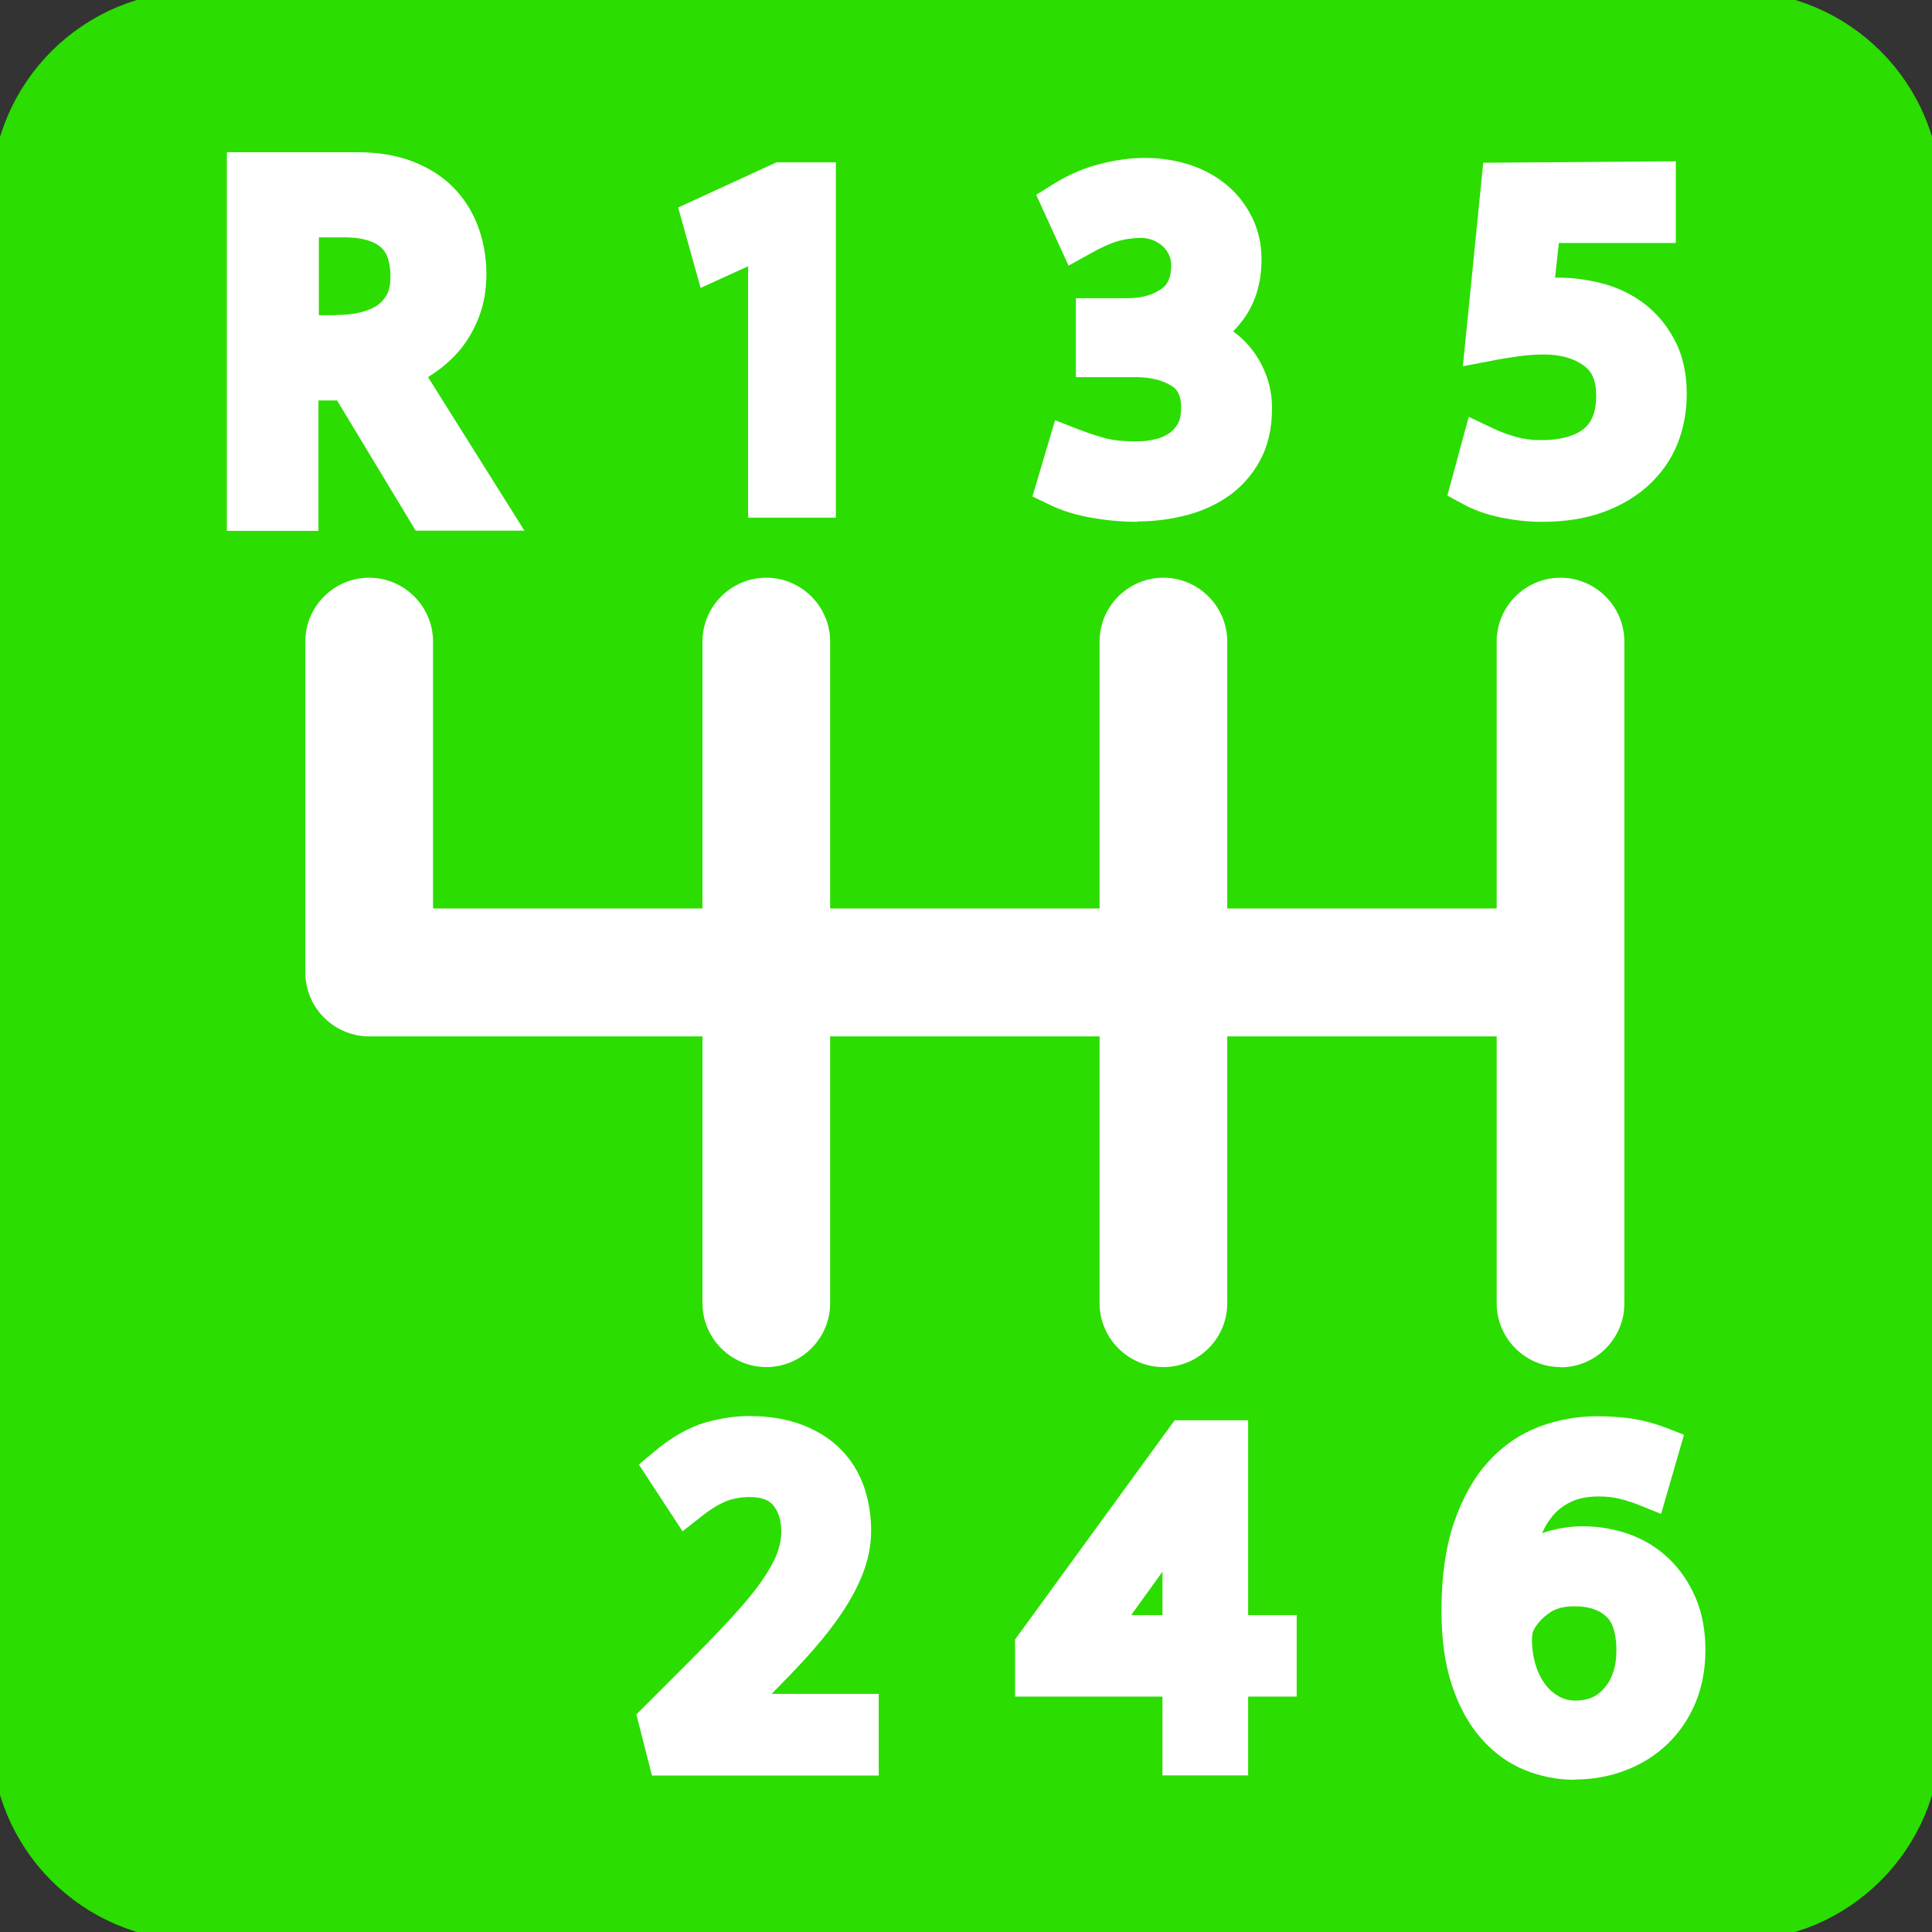 <?xml version="1.0" encoding="UTF-8"?>
<svg xmlns="http://www.w3.org/2000/svg" width="50" height="50" viewBox="0 0 50 50" fill="none">
  <rect x="0" y="0" width="50" height="50" fill="#333333" stroke="none"/>
  <g id="Layer_1" clip-path="url(#clip0_566_3740)">
    <path id="Vector" d="M44.915 0.271H5.089C2.429 0.271 0.273 2.427 0.273 5.087V44.913C0.273 47.572 2.429 49.728 5.089 49.728H44.915C47.574 49.728 49.73 47.572 49.73 44.913V5.087C49.73 2.427 47.574 0.271 44.915 0.271Z" fill="#2BDD00" stroke="#2BDD00" stroke-miterlimit="10" stroke-linecap="round"></path>
    <g id="Group">
      <path id="Vector_2" d="M40.386 35.38C39.473 35.38 38.734 34.636 38.734 33.728V26.821H31.761V33.728C31.761 34.641 31.017 35.38 30.109 35.38C29.201 35.38 28.457 34.636 28.457 33.728V26.821H21.484V33.728C21.484 34.641 20.739 35.38 19.832 35.38C18.924 35.38 18.18 34.636 18.18 33.728V26.821H9.555C8.641 26.821 7.902 26.076 7.902 25.169V16.603C7.902 15.69 8.647 14.951 9.555 14.951C10.462 14.951 11.207 15.696 11.207 16.603V23.511H18.18V16.603C18.18 15.69 18.924 14.951 19.832 14.951C20.739 14.951 21.484 15.696 21.484 16.603V23.511H28.457V16.603C28.457 15.69 29.201 14.951 30.109 14.951C31.017 14.951 31.761 15.696 31.761 16.603V23.511H38.734V16.603C38.734 15.69 39.478 14.951 40.386 14.951C41.294 14.951 42.038 15.696 42.038 16.603V33.734C42.038 34.647 41.294 35.386 40.386 35.386V35.38Z" fill="white"></path>
      <path id="Vector_3" d="M18.49 33.728C18.49 34.467 19.087 35.065 19.827 35.065C20.566 35.065 21.164 34.467 21.164 33.728V26.5H28.772V33.728C28.772 34.467 29.37 35.065 30.109 35.065C30.848 35.065 31.446 34.467 31.446 33.728V26.5H39.055V33.728C39.055 34.467 39.653 35.065 40.392 35.065C41.131 35.065 41.729 34.467 41.729 33.728V16.598C41.729 15.859 41.131 15.261 40.392 15.261C39.653 15.261 39.055 15.859 39.055 16.598V23.826H31.446V16.598C31.446 15.859 30.848 15.261 30.109 15.261C29.37 15.261 28.772 15.859 28.772 16.598V23.826H21.164V16.598C21.164 15.859 20.566 15.261 19.827 15.261C19.087 15.261 18.49 15.859 18.49 16.598V23.826H10.881V16.598C10.881 15.859 10.283 15.261 9.544 15.261C8.805 15.261 8.207 15.859 8.207 16.598V25.163C8.207 25.902 8.805 26.5 9.544 26.5H18.49V33.728Z" fill="white"></path>
      <path id="Vector_4" d="M10.762 13.739L8.724 10.364H8.241V13.739H5.871V3.94H9.262C9.779 3.94 10.246 4.017 10.654 4.169C11.072 4.326 11.431 4.549 11.719 4.837C12.007 5.125 12.224 5.468 12.371 5.859C12.512 6.239 12.588 6.658 12.588 7.098C12.588 7.495 12.523 7.864 12.398 8.196C12.273 8.522 12.105 8.81 11.904 9.055C11.703 9.294 11.469 9.5 11.208 9.674C11.165 9.701 11.121 9.734 11.078 9.761L13.572 13.734H10.762V13.739ZM8.692 8.152C8.925 8.152 9.143 8.131 9.338 8.082C9.507 8.038 9.654 7.978 9.773 7.897C9.871 7.826 9.947 7.739 10.012 7.625C10.072 7.511 10.105 7.359 10.105 7.174C10.105 6.794 10.023 6.538 9.849 6.392C9.659 6.228 9.333 6.142 8.904 6.142H8.252V8.158H8.697L8.692 8.152Z" fill="white"></path>
      <path id="Vector_5" d="M10.943 13.418H13.003L10.633 9.652C10.769 9.582 10.905 9.505 11.035 9.413C11.269 9.255 11.481 9.071 11.66 8.853C11.845 8.636 11.992 8.375 12.101 8.082C12.209 7.788 12.269 7.457 12.269 7.098C12.269 6.69 12.204 6.315 12.073 5.967C11.943 5.62 11.747 5.31 11.492 5.054C11.236 4.799 10.916 4.598 10.541 4.457C10.171 4.321 9.742 4.25 9.264 4.25H6.188V13.408H7.921V10.033H8.899L10.938 13.408L10.943 13.418ZM10.291 7.772C10.204 7.935 10.095 8.06 9.954 8.158C9.807 8.261 9.622 8.337 9.416 8.391C9.198 8.446 8.954 8.473 8.693 8.473H7.927V5.821H8.899C9.41 5.821 9.802 5.929 10.052 6.152C10.296 6.364 10.416 6.701 10.416 7.174C10.416 7.413 10.372 7.614 10.291 7.772Z" fill="white"></path>
      <path id="Vector_6" d="M19.361 13.397V6.891L18.132 7.451L17.551 5.37L20.094 4.201H21.632V13.397H19.361Z" fill="white"></path>
      <path id="Vector_7" d="M19.676 6.396V13.076H21.317V4.521H20.165L17.926 5.543L18.339 7.005L19.676 6.396Z" fill="white"></path>
      <path id="Vector_8" d="M16.871 45.945L16.469 44.369L17.757 43.081C18.213 42.625 18.616 42.212 18.942 41.853C19.257 41.511 19.518 41.195 19.713 40.918C19.893 40.657 20.029 40.418 20.11 40.201C20.181 40.011 20.219 39.82 20.219 39.641C20.219 39.342 20.148 39.125 20.007 38.951C19.887 38.809 19.686 38.744 19.393 38.744C19.192 38.744 18.996 38.777 18.817 38.842C18.632 38.913 18.409 39.043 18.17 39.233L17.664 39.63L16.534 37.902L16.936 37.565C17.376 37.195 17.817 36.945 18.235 36.82C18.632 36.706 19.018 36.647 19.393 36.647C19.898 36.647 20.355 36.723 20.746 36.869C21.148 37.022 21.485 37.233 21.751 37.5C22.023 37.772 22.23 38.103 22.36 38.478C22.48 38.831 22.545 39.212 22.545 39.614C22.545 40.016 22.463 40.391 22.311 40.772C22.17 41.125 21.963 41.494 21.708 41.858C21.463 42.212 21.159 42.581 20.811 42.962C20.556 43.239 20.273 43.532 19.969 43.837H22.741V45.951H16.876L16.871 45.945Z" fill="white"></path>
      <path id="Vector_9" d="M19.451 43.897C19.858 43.495 20.239 43.109 20.576 42.745C20.913 42.376 21.206 42.017 21.445 41.674C21.69 41.327 21.88 40.984 22.016 40.647C22.157 40.299 22.228 39.952 22.228 39.609C22.228 39.245 22.174 38.897 22.065 38.577C21.951 38.245 21.771 37.957 21.532 37.718C21.293 37.484 20.994 37.294 20.636 37.158C20.282 37.022 19.864 36.957 19.396 36.957C19.054 36.957 18.695 37.011 18.326 37.12C17.951 37.229 17.549 37.457 17.141 37.799L16.956 37.957L17.744 39.164L17.978 38.979C18.244 38.767 18.494 38.62 18.712 38.539C18.929 38.457 19.157 38.419 19.396 38.419C19.788 38.419 20.07 38.522 20.255 38.74C20.451 38.968 20.543 39.261 20.543 39.636C20.543 39.854 20.5 40.082 20.413 40.31C20.32 40.549 20.174 40.81 19.978 41.093C19.777 41.381 19.505 41.707 19.179 42.06C18.842 42.424 18.44 42.837 17.983 43.294L16.82 44.457L17.114 45.62H22.413V44.142H19.179L19.445 43.886L19.451 43.897Z" fill="white"></path>
      <path id="Vector_10" d="M29.436 13.505C29.061 13.505 28.664 13.473 28.268 13.402C27.849 13.332 27.48 13.217 27.17 13.065L26.719 12.848L27.306 10.875L27.904 11.109C28.159 11.207 28.404 11.288 28.632 11.348C28.827 11.397 29.094 11.424 29.425 11.424C29.588 11.424 29.751 11.402 29.914 11.364C30.045 11.332 30.164 11.277 30.268 11.207C30.36 11.136 30.436 11.054 30.491 10.951C30.539 10.859 30.567 10.723 30.567 10.554C30.567 10.196 30.442 10.065 30.333 9.995C30.099 9.842 29.784 9.761 29.393 9.761H27.844V7.717H29.175C29.539 7.717 29.838 7.636 30.061 7.473C30.17 7.397 30.311 7.25 30.311 6.859C30.311 6.772 30.295 6.69 30.257 6.603C30.213 6.511 30.164 6.44 30.099 6.38C30.029 6.315 29.942 6.261 29.844 6.217C29.751 6.179 29.648 6.158 29.539 6.158C29.322 6.158 29.121 6.185 28.936 6.239C28.746 6.293 28.501 6.402 28.213 6.565L27.654 6.875L26.817 5.043L27.257 4.766C27.643 4.527 28.05 4.348 28.463 4.245C28.866 4.141 29.257 4.087 29.621 4.087C30.039 4.087 30.431 4.147 30.795 4.266C31.17 4.391 31.491 4.571 31.762 4.799C32.039 5.033 32.257 5.321 32.414 5.647C32.572 5.978 32.648 6.337 32.648 6.712C32.648 7.348 32.474 7.891 32.132 8.326C32.061 8.413 31.991 8.5 31.914 8.576C32.067 8.685 32.202 8.81 32.322 8.951C32.507 9.163 32.654 9.413 32.757 9.679C32.865 9.956 32.92 10.255 32.92 10.565C32.92 11.092 32.811 11.56 32.594 11.946C32.382 12.326 32.094 12.641 31.741 12.875C31.409 13.098 31.034 13.255 30.626 13.353C30.241 13.446 29.844 13.495 29.442 13.495L29.436 13.505Z" fill="white"></path>
      <path id="Vector_11" d="M30.451 11.462C30.315 11.56 30.163 11.631 29.989 11.669C29.804 11.712 29.614 11.734 29.424 11.734C29.065 11.734 28.772 11.707 28.549 11.647C28.315 11.587 28.06 11.5 27.788 11.397L27.511 11.288L27.098 12.669L27.304 12.772C27.592 12.908 27.935 13.017 28.32 13.082C28.701 13.147 29.076 13.18 29.435 13.18C29.793 13.18 30.185 13.136 30.543 13.049C30.913 12.962 31.255 12.815 31.554 12.614C31.864 12.408 32.114 12.136 32.304 11.794C32.494 11.451 32.592 11.038 32.592 10.565C32.592 10.294 32.543 10.038 32.451 9.794C32.358 9.555 32.228 9.343 32.071 9.152C31.907 8.968 31.712 8.805 31.483 8.674C31.445 8.652 31.407 8.631 31.369 8.614C31.554 8.478 31.723 8.315 31.869 8.125C32.168 7.745 32.315 7.266 32.315 6.707C32.315 6.375 32.244 6.065 32.114 5.777C31.978 5.495 31.788 5.245 31.543 5.038C31.304 4.832 31.011 4.674 30.679 4.565C30.353 4.457 29.989 4.402 29.608 4.402C29.266 4.402 28.907 4.451 28.527 4.549C28.147 4.647 27.772 4.81 27.413 5.033L27.206 5.158L27.782 6.424L28.043 6.283C28.353 6.109 28.619 5.995 28.831 5.93C29.043 5.87 29.277 5.837 29.522 5.837C29.674 5.837 29.82 5.864 29.951 5.919C30.087 5.973 30.201 6.049 30.299 6.141C30.397 6.234 30.473 6.337 30.532 6.462C30.592 6.587 30.619 6.712 30.619 6.848C30.619 7.25 30.494 7.538 30.239 7.718C29.962 7.919 29.598 8.022 29.168 8.022H28.157V9.43H29.386C29.837 9.43 30.212 9.527 30.5 9.712C30.755 9.881 30.875 10.147 30.875 10.538C30.875 10.767 30.837 10.951 30.761 11.093C30.679 11.239 30.576 11.359 30.445 11.457L30.451 11.462Z" fill="white"></path>
      <path id="Vector_12" d="M30.085 45.946V43.908H26.27V42.43L30.4 36.756H32.302V41.799H33.558V43.908H32.302V45.946H30.079H30.085ZM30.085 41.799V40.674L29.275 41.799H30.085Z" fill="white"></path>
      <path id="Vector_13" d="M31.992 37.071H30.568L26.59 42.533V43.593H30.405V45.631H31.992V43.593H33.248V42.115H31.992V37.071ZM30.318 39.805L30.421 39.626L30.405 40.18V42.12H28.655L30.318 39.805Z" fill="white"></path>
      <path id="Vector_14" d="M39.897 13.505C39.56 13.505 39.212 13.467 38.859 13.397C38.49 13.321 38.158 13.206 37.87 13.049L37.457 12.826L38.011 10.788L38.653 11.092C38.827 11.174 39.028 11.25 39.245 11.31C39.446 11.364 39.658 11.391 39.876 11.391C40.376 11.391 40.756 11.288 40.995 11.092C41.207 10.913 41.31 10.641 41.31 10.234C41.31 9.755 41.131 9.565 40.995 9.467C40.734 9.272 40.381 9.174 39.957 9.174C39.745 9.174 39.533 9.19 39.327 9.217C39.098 9.25 38.865 9.283 38.631 9.331L37.859 9.478L38.386 4.212L43.37 4.174V6.288H40.343L40.245 7.185C40.272 7.185 40.305 7.185 40.332 7.185C40.691 7.185 41.06 7.234 41.43 7.326C41.832 7.424 42.196 7.598 42.517 7.831C42.843 8.071 43.12 8.391 43.327 8.777C43.544 9.174 43.653 9.652 43.653 10.196C43.653 10.652 43.571 11.087 43.414 11.484C43.251 11.891 42.995 12.255 42.664 12.56C42.337 12.859 41.941 13.092 41.473 13.261C41.017 13.424 40.49 13.505 39.908 13.505H39.897Z" fill="white"></path>
      <path id="Vector_15" d="M39.872 11.712C39.622 11.712 39.383 11.679 39.16 11.62C38.926 11.554 38.709 11.478 38.513 11.386L38.219 11.245L37.828 12.674L38.018 12.777C38.279 12.918 38.584 13.022 38.92 13.092C39.252 13.158 39.584 13.196 39.899 13.196C40.448 13.196 40.937 13.12 41.361 12.967C41.785 12.815 42.149 12.598 42.442 12.332C42.741 12.06 42.964 11.734 43.111 11.37C43.258 11.011 43.328 10.62 43.328 10.201C43.328 9.712 43.23 9.283 43.04 8.935C42.855 8.592 42.611 8.31 42.317 8.092C42.029 7.88 41.703 7.728 41.339 7.636C40.991 7.549 40.643 7.505 40.317 7.505C40.154 7.505 40.008 7.505 39.883 7.522C39.883 7.522 39.883 7.522 39.877 7.522L40.045 5.978H43.04V4.5L38.665 4.533L38.209 9.092L38.567 9.027C38.806 8.984 39.045 8.946 39.279 8.913C39.502 8.88 39.73 8.87 39.953 8.87C40.448 8.87 40.861 8.989 41.176 9.228C41.475 9.451 41.622 9.783 41.622 10.25C41.622 10.75 41.48 11.114 41.192 11.353C40.893 11.603 40.448 11.728 39.872 11.728V11.712Z" fill="white"></path>
      <path id="Vector_16" d="M40.739 46.06C40.299 46.06 39.864 45.973 39.451 45.804C39.028 45.631 38.647 45.353 38.326 44.984C38.011 44.625 37.756 44.163 37.576 43.614C37.397 43.076 37.305 42.429 37.305 41.685C37.305 40.804 37.413 40.044 37.625 39.419C37.843 38.783 38.136 38.25 38.506 37.843C38.886 37.419 39.332 37.114 39.832 36.924C40.31 36.745 40.816 36.652 41.332 36.652C41.647 36.652 41.946 36.674 42.223 36.712C42.511 36.756 42.799 36.832 43.076 36.935L43.582 37.131L42.989 39.179L42.381 38.935C42.229 38.875 42.066 38.826 41.892 38.783C41.734 38.745 41.56 38.728 41.37 38.728C41.087 38.728 40.843 38.777 40.642 38.875C40.441 38.973 40.278 39.103 40.142 39.283C40.049 39.397 39.973 39.533 39.908 39.679C40.25 39.56 40.604 39.5 40.962 39.5C41.386 39.5 41.788 39.571 42.169 39.707C42.56 39.848 42.908 40.065 43.196 40.343C43.484 40.62 43.718 40.962 43.886 41.359C44.055 41.756 44.136 42.207 44.136 42.701C44.136 43.196 44.049 43.658 43.881 44.065C43.707 44.478 43.468 44.832 43.158 45.131C42.848 45.429 42.484 45.658 42.071 45.815C41.663 45.973 41.218 46.054 40.745 46.054L40.739 46.06ZM40.739 41.571C40.479 41.571 40.267 41.625 40.109 41.734C39.93 41.859 39.799 41.995 39.712 42.147C39.68 42.212 39.663 42.25 39.663 42.267C39.653 42.321 39.647 42.375 39.647 42.424C39.647 42.663 39.68 42.892 39.745 43.098C39.805 43.294 39.892 43.462 40 43.603C40.098 43.734 40.218 43.832 40.354 43.908C40.484 43.978 40.62 44.011 40.783 44.011C41.098 44.011 41.332 43.908 41.522 43.685C41.734 43.435 41.832 43.12 41.832 42.712C41.832 42.419 41.788 42.027 41.566 41.832C41.37 41.652 41.104 41.571 40.739 41.571Z" fill="white"></path>
      <path id="Vector_17" d="M43.59 41.484C43.438 41.126 43.231 40.821 42.976 40.571C42.715 40.321 42.411 40.131 42.057 40.006C41.715 39.881 41.345 39.821 40.96 39.821C40.574 39.821 40.182 39.897 39.813 40.055C39.666 40.115 39.525 40.191 39.394 40.278C39.422 40.142 39.449 40.011 39.487 39.886C39.579 39.577 39.715 39.305 39.883 39.087C40.052 38.87 40.253 38.712 40.498 38.593C40.742 38.473 41.03 38.414 41.362 38.414C41.579 38.414 41.775 38.435 41.96 38.473C42.144 38.517 42.329 38.571 42.492 38.636L42.775 38.751L43.188 37.316L42.954 37.223C42.699 37.126 42.438 37.055 42.172 37.017C41.911 36.979 41.628 36.957 41.324 36.957C40.845 36.957 40.378 37.039 39.938 37.207C39.481 37.376 39.079 37.658 38.737 38.039C38.4 38.419 38.123 38.908 37.922 39.506C37.72 40.098 37.617 40.827 37.617 41.669C37.617 42.381 37.704 42.995 37.873 43.501C38.041 44.011 38.275 44.435 38.563 44.761C38.856 45.093 39.193 45.337 39.574 45.495C39.949 45.647 40.34 45.729 40.737 45.729C41.172 45.729 41.579 45.658 41.949 45.511C42.324 45.365 42.65 45.158 42.927 44.892C43.204 44.626 43.422 44.305 43.579 43.935C43.731 43.566 43.813 43.147 43.813 42.696C43.813 42.245 43.737 41.832 43.585 41.473L43.59 41.484ZM39.329 42.43C39.329 42.359 39.335 42.283 39.351 42.212C39.362 42.147 39.389 42.077 39.432 42.001C39.541 41.805 39.704 41.626 39.927 41.473C40.139 41.327 40.411 41.256 40.737 41.256C41.182 41.256 41.519 41.37 41.775 41.604C42.019 41.827 42.144 42.202 42.144 42.723C42.144 43.207 42.019 43.593 41.758 43.903C41.508 44.196 41.188 44.337 40.78 44.337C40.568 44.337 40.378 44.294 40.204 44.196C40.025 44.098 39.873 43.973 39.748 43.805C39.617 43.636 39.514 43.43 39.443 43.202C39.367 42.962 39.335 42.707 39.335 42.435L39.329 42.43Z" fill="white"></path>
    </g>
  </g>
  <defs>
    <clipPath id="clip0_566_3740">
      <rect width="50" height="50" fill="white"></rect>
    </clipPath>
  </defs>
</svg>
